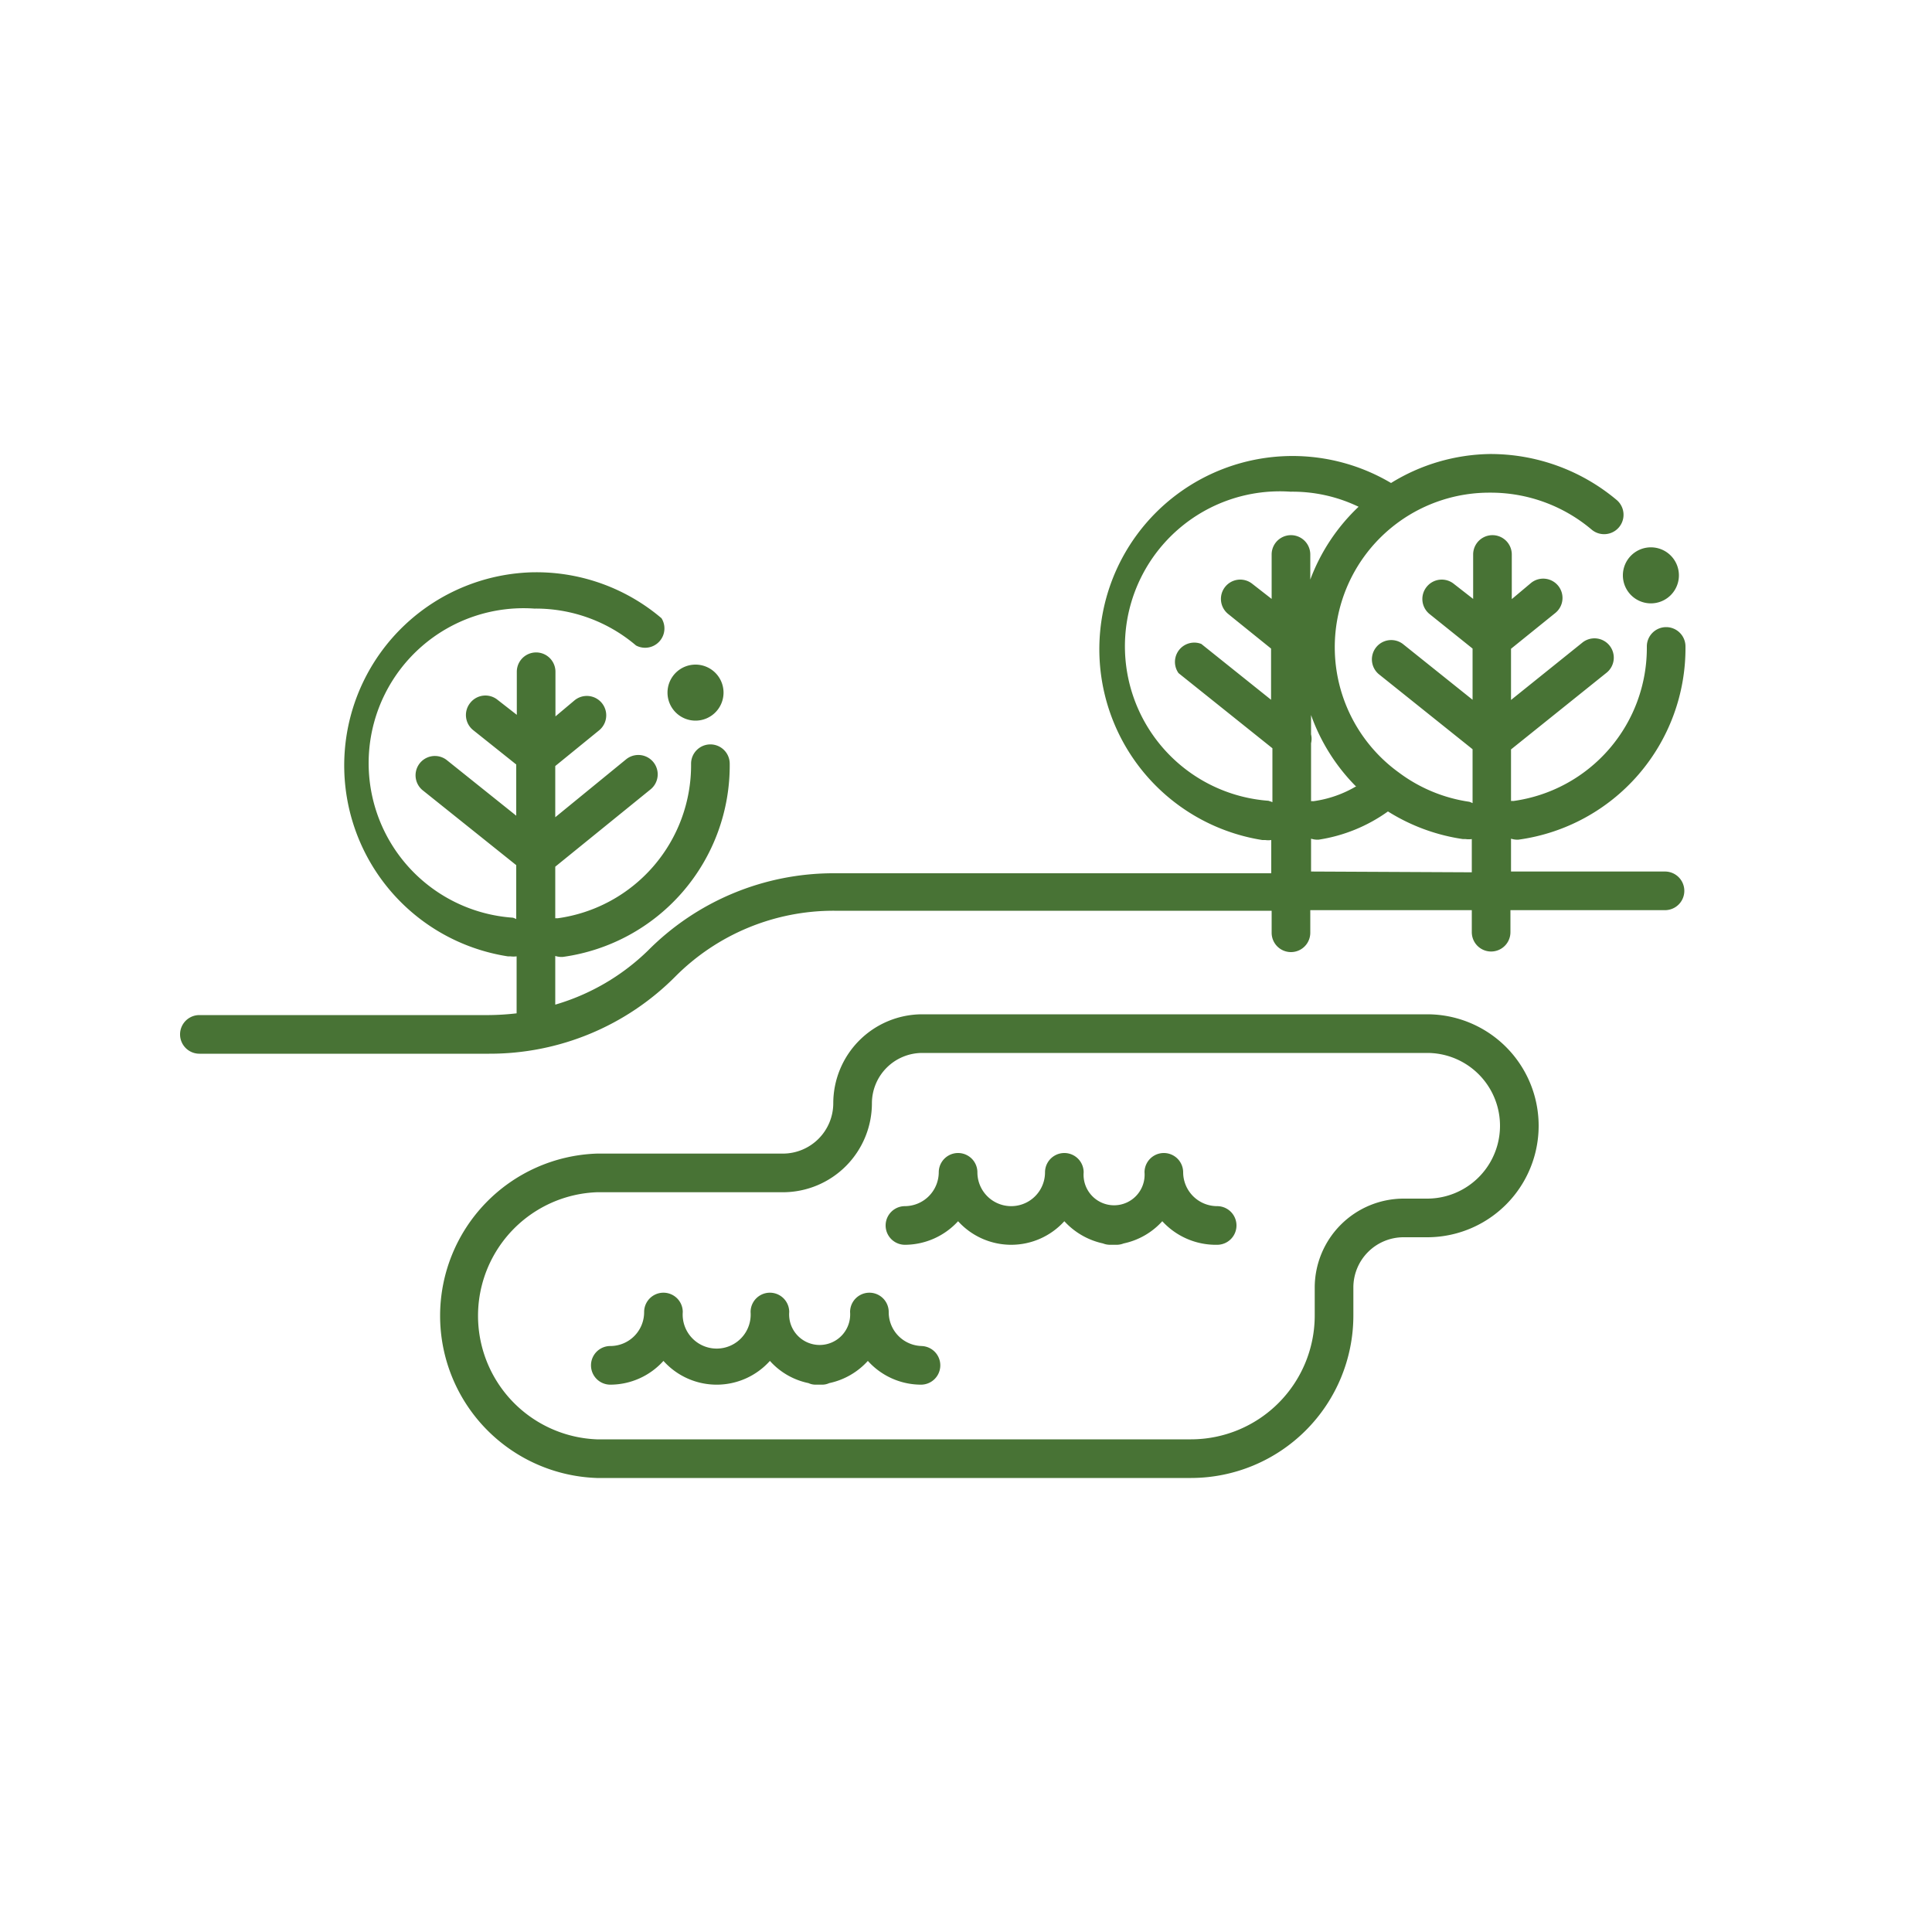 <?xml version="1.0" encoding="UTF-8"?>
<svg xmlns="http://www.w3.org/2000/svg" id="Ebene_1" data-name="Ebene 1" viewBox="0 0 100 100">
  <defs>
    <style>.cls-1{fill:#487335;}</style>
  </defs>
  <path class="cls-1" d="M36,37.3a1.45,1.45,0,1,0-1.45-1.45A1.45,1.45,0,0,0,36,37.3Z"></path>
  <path class="cls-1" d="M85.44,31.23A1.45,1.45,0,1,0,84,29.78,1.45,1.45,0,0,0,85.44,31.23Z"></path>
  <path class="cls-1" d="M73.87,52.5H47.73a4.61,4.61,0,0,0-4.6,4.6,2.61,2.61,0,0,1-2.6,2.61H30.89a8.4,8.4,0,0,0,0,16.79H61.65a8.41,8.41,0,0,0,8.4-8.4V66.64a2.6,2.6,0,0,1,2.6-2.6h1.22a5.77,5.77,0,0,0,0-11.54Zm0,9.54H72.65a4.61,4.61,0,0,0-4.6,4.6V68.1a6.41,6.41,0,0,1-6.4,6.4H30.89a6.4,6.4,0,0,1,0-12.79h9.64a4.61,4.61,0,0,0,4.6-4.61,2.61,2.61,0,0,1,2.6-2.6H73.87a3.77,3.77,0,0,1,0,7.54Z"></path>
  <path class="cls-1" d="M86.21,45.11h-8v-1.7a1.09,1.09,0,0,0,.26.05h.13a10,10,0,0,0,8.64-10,1,1,0,0,0-1-1h0a1,1,0,0,0-1,1,8,8,0,0,1-6.91,8,.56.56,0,0,0-.12,0V38.79l4.92-3.95a1,1,0,1,0-1.25-1.56l-3.67,2.95V33.58l2.29-1.85a1,1,0,0,0,.16-1.4,1,1,0,0,0-1.41-.16l-1,.84V28.7a1,1,0,0,0-2,0V31l-1-.78a1,1,0,0,0-1.41.16,1,1,0,0,0,.15,1.4l2.23,1.79v2.65l-3.61-2.89a1,1,0,0,0-1.25,1.56l4.86,3.89v2.79a1.22,1.22,0,0,0-.17-.07,8,8,0,0,1-3.64-1.51l0,0A8,8,0,0,1,77.11,25.5a8.09,8.09,0,0,1,5.27,1.91,1,1,0,0,0,1.3-1.53A10.16,10.16,0,0,0,77.1,23.5,10,10,0,0,0,72,25a10,10,0,1,0-6.66,18.48h.15a1.12,1.12,0,0,0,.31,0v1.72H43.18a13.53,13.53,0,0,0-9.64,4A11.49,11.49,0,0,1,28.74,52V49.48a1.09,1.09,0,0,0,.26.05h.13a10,10,0,0,0,8.64-10,1,1,0,0,0-1-1h0a1,1,0,0,0-1,1,8,8,0,0,1-6.91,8,.56.56,0,0,0-.12,0V44.86l4.93-4a1,1,0,1,0-1.26-1.56L28.74,42.3V39.65L31,37.81a1,1,0,1,0-1.25-1.57l-1,.84V34.77a1,1,0,0,0-2,0V37l-1-.78a1,1,0,0,0-1.41.16,1,1,0,0,0,.15,1.41l2.23,1.78v2.65l-3.61-2.89a1,1,0,0,0-1.25,1.56l4.86,3.89v2.79a1.22,1.22,0,0,0-.17-.07,8,8,0,0,1,1.1-16h.08a8,8,0,0,1,5.19,1.91A1,1,0,0,0,34.24,32a10,10,0,0,0-6.49-2.38h-.09A10,10,0,0,0,26.28,49.5h.14a1.13,1.13,0,0,0,.32,0v2.95a13.36,13.36,0,0,1-1.42.09h-15a1,1,0,0,0,0,2h15a13.53,13.53,0,0,0,9.64-4,11.55,11.55,0,0,1,8.22-3.4H65.82v1.14a1,1,0,0,0,2,0V47.11h8.36v1.14a1,1,0,0,0,2,0V47.11h8a1,1,0,0,0,0-2Zm-16-4.42a5.91,5.91,0,0,1-2.23.78.56.56,0,0,0-.12,0v-3a1,1,0,0,0,0-.46v-1A10,10,0,0,0,70.17,40.69Zm-4.52.76a8,8,0,0,1,1.11-16,7.88,7.88,0,0,1,3.52.78A10,10,0,0,0,67.82,30V28.7a1,1,0,0,0-2,0V31l-1-.78a1,1,0,0,0-1.41.16,1,1,0,0,0,.16,1.4l2.22,1.79v2.65l-3.61-2.89A1,1,0,0,0,61,34.84l4.86,3.89v2.79A1.22,1.22,0,0,0,65.65,41.45Zm2.17,3.66v-1.7a1.09,1.09,0,0,0,.26.05h.14A8.3,8.3,0,0,0,71.84,42a10,10,0,0,0,3.88,1.43h.14a1.13,1.13,0,0,0,.32,0v1.72Z"></path>
  <path class="cls-1" d="M47.75,69.67A1.75,1.75,0,0,1,46,67.91a1,1,0,0,0-2,0,1.58,1.58,0,1,1-3.15,0,1,1,0,0,0-2,0,1.76,1.76,0,1,1-3.51,0,1,1,0,0,0-2,0,1.75,1.75,0,0,1-1.75,1.76,1,1,0,0,0,0,2,3.71,3.71,0,0,0,2.75-1.23,3.7,3.7,0,0,0,5.51,0,3.67,3.67,0,0,0,2,1.15.85.85,0,0,0,.35.08l.18,0,.18,0a.86.86,0,0,0,.36-.08,3.73,3.73,0,0,0,2-1.15,3.71,3.71,0,0,0,2.75,1.23,1,1,0,0,0,0-2Z"></path>
  <path class="cls-1" d="M63,62.43a1.76,1.76,0,0,1-1.76-1.75,1,1,0,0,0-2,0,1.58,1.58,0,1,1-3.15,0,1,1,0,0,0-2,0,1.75,1.75,0,1,1-3.5,0,1,1,0,0,0-2,0,1.76,1.76,0,0,1-1.75,1.75,1,1,0,0,0,0,2,3.75,3.75,0,0,0,2.75-1.22,3.71,3.71,0,0,0,5.5,0,3.8,3.8,0,0,0,2,1.15,1,1,0,0,0,.36.07l.18,0,.18,0a1,1,0,0,0,.35-.07,3.73,3.73,0,0,0,2-1.15A3.76,3.76,0,0,0,63,64.43a1,1,0,0,0,0-2Z"></path>
</svg>
